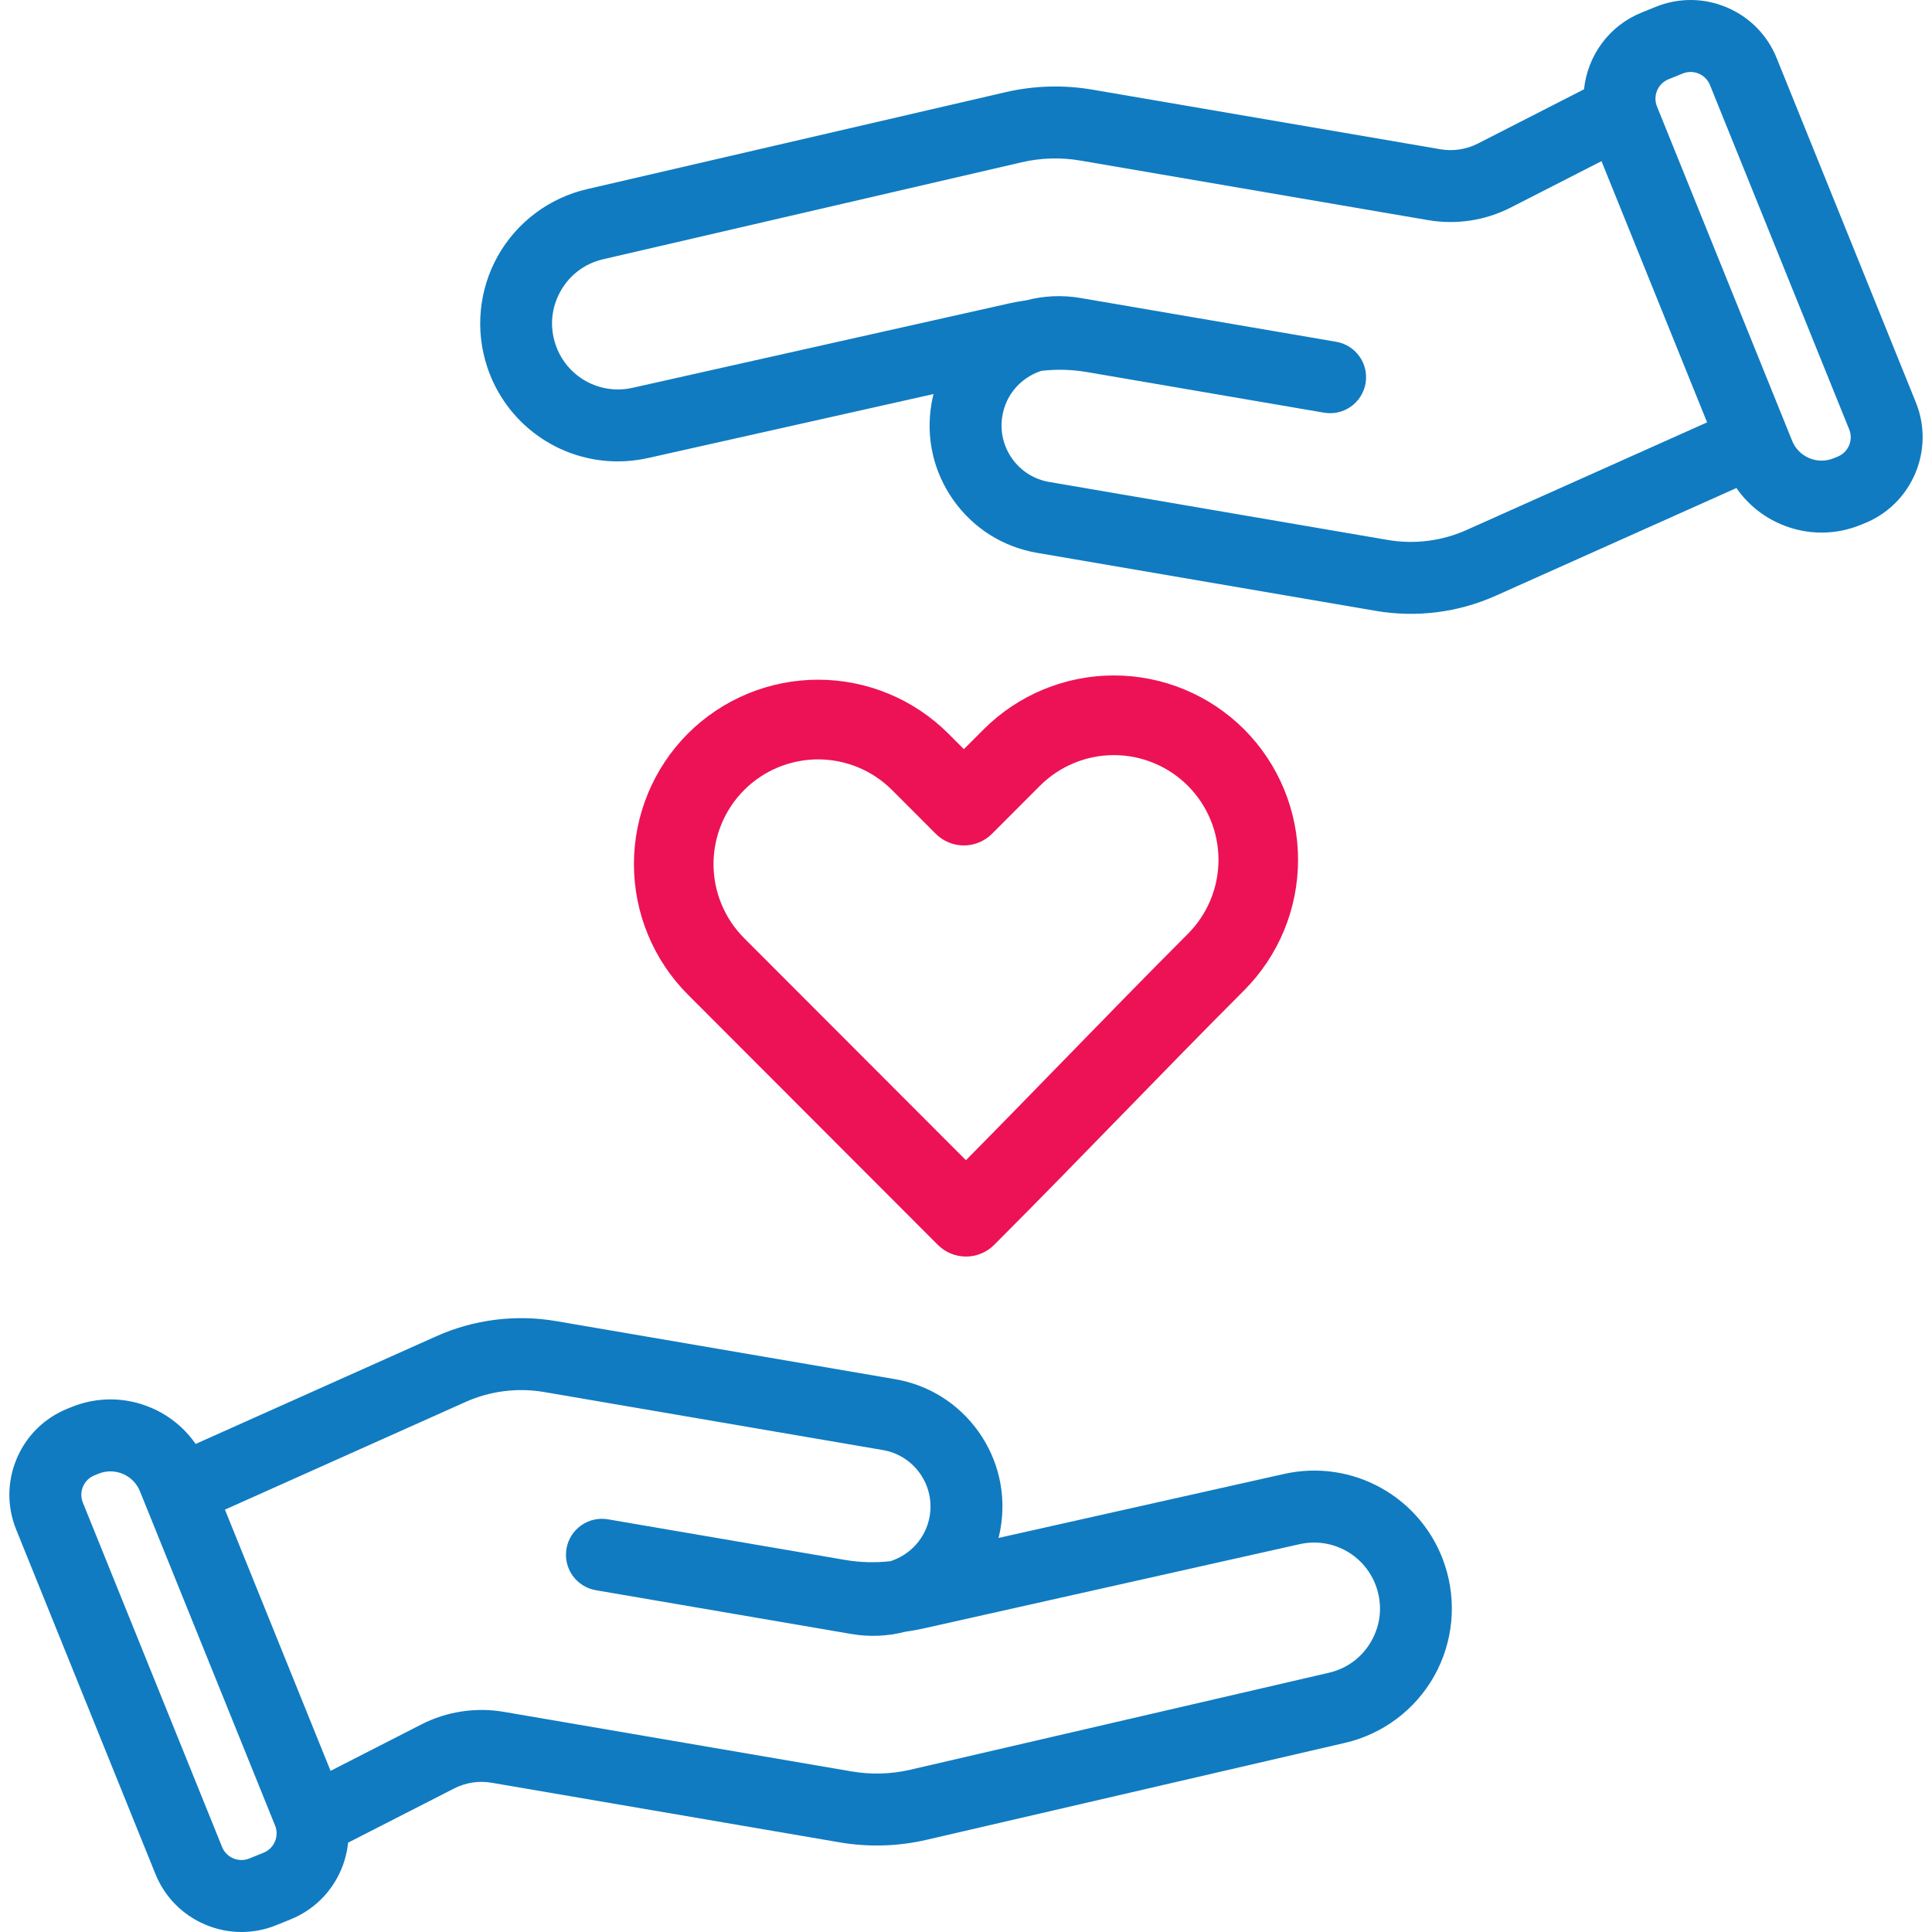<svg width="512" height="512" viewBox="0 0 512 512" fill="none" xmlns="http://www.w3.org/2000/svg">
<g clip-path="url(#clip0_2194_190)">
<path d="M340.238 390.624L264.619 407.569C264.826 406.738 265.012 405.896 265.159 405.039C266.704 396.019 264.644 386.938 259.36 379.468C254.074 371.998 246.197 367.034 237.177 365.488L147.48 350.124C136.675 348.261 125.561 349.664 115.558 354.153L51.843 382.663C48.891 378.401 44.787 375.067 40.01 373.052C33.253 370.184 25.781 370.121 18.974 372.872L17.876 373.316C11.783 375.78 7.014 380.468 4.448 386.517C1.882 392.567 1.824 399.254 4.287 405.347L41.18 496.604C43.644 502.697 48.332 507.466 54.381 510.033C57.418 511.327 60.684 511.996 63.986 512C67.107 512 70.23 511.398 73.21 510.193L76.981 508.668C83.074 506.204 87.843 501.516 90.409 495.467C91.376 493.192 91.996 490.784 92.248 488.325L120.379 473.947C123.426 472.398 126.89 471.869 130.261 472.439L222.446 488.229C230.127 489.554 237.997 489.325 245.589 487.557L356.475 461.867C361.43 460.714 366.09 458.541 370.159 455.486C374.227 452.432 377.614 448.563 380.104 444.126C382.585 439.685 384.114 434.777 384.593 429.712C385.072 424.648 384.49 419.54 382.885 414.713C380.041 406.116 374.098 398.886 366.214 394.432C358.33 389.978 349.07 388.62 340.239 390.623L340.238 390.624ZM72.861 488.024C72.578 488.695 72.165 489.303 71.646 489.813C71.127 490.324 70.512 490.726 69.836 490.997L66.064 492.522C64.692 493.075 63.186 493.064 61.824 492.486C60.462 491.908 59.406 490.834 58.851 489.461L21.958 398.204C21.403 396.832 21.415 395.325 21.993 393.963C22.571 392.601 23.645 391.545 25.018 390.99L26.116 390.545C27.119 390.138 28.192 389.928 29.275 389.927C30.391 389.927 31.506 390.151 32.564 390.6C33.584 391.03 34.508 391.658 35.284 392.447C36.06 393.236 36.672 394.172 37.084 395.199L72.896 483.783C73.171 484.457 73.309 485.179 73.303 485.907C73.297 486.635 73.147 487.354 72.861 488.024ZM363.472 434.813C361.038 439.159 357.024 442.173 352.171 443.297L241.285 468.988C236.16 470.181 230.848 470.335 225.663 469.441L133.479 453.651C126.101 452.388 118.37 453.565 111.704 456.974L87.6 469.294L59.613 400.068L123.341 371.552C129.896 368.61 137.18 367.691 144.261 368.912L233.957 384.276C235.926 384.607 237.809 385.326 239.498 386.391C241.188 387.455 242.649 388.844 243.798 390.477C244.955 392.103 245.779 393.944 246.22 395.891C246.662 397.838 246.713 399.853 246.371 401.82C245.38 407.605 241.215 412.059 235.976 413.729C231.966 414.189 227.912 414.076 223.935 413.394L203.681 409.925H203.679L161.126 402.636C155.937 401.747 151.012 405.233 150.123 410.421C149.234 415.609 152.72 420.535 157.908 421.424L225.609 433.021C230.356 433.84 235.224 433.64 239.888 432.434C241.491 432.21 243.086 431.923 244.667 431.574L344.406 409.224C348.629 408.267 353.058 408.918 356.828 411.048C360.598 413.178 363.441 416.635 364.802 420.746C366.379 425.471 365.907 430.467 363.472 434.813ZM507.728 106.652L470.835 15.395C468.371 9.302 463.683 4.533 457.634 1.967C451.585 -0.599 444.896 -0.657 438.804 1.806L435.033 3.331C426.294 6.865 420.689 14.881 419.785 23.664L391.634 38.052C388.587 39.601 385.123 40.13 381.753 39.56L289.568 23.77C281.886 22.446 274.017 22.674 266.425 24.442L155.54 50.132C150.585 51.284 145.925 53.457 141.856 56.511C137.788 59.565 134.401 63.434 131.911 67.87C129.429 72.31 127.899 77.22 127.42 82.284C126.941 87.349 127.523 92.458 129.129 97.285C131.532 104.555 136.166 110.883 142.372 115.369C148.578 119.855 156.04 122.271 163.698 122.273C166.363 122.273 169.07 121.981 171.775 121.374L247.396 104.429C247.185 105.266 247.004 106.11 246.855 106.96C245.31 115.98 247.37 125.061 252.654 132.531C257.94 140.001 265.817 144.965 274.837 146.511L364.533 161.874C375.338 163.736 386.453 162.333 396.456 157.844L460.171 129.334C463.122 133.596 467.227 136.93 472.004 138.945C475.397 140.392 479.046 141.139 482.735 141.143C486.221 141.143 489.711 140.471 493.04 139.124L494.138 138.68C506.715 133.596 512.811 119.227 507.727 106.649L507.728 106.652ZM388.67 140.448C382.114 143.388 374.831 144.307 367.751 143.088L278.055 127.725C276.086 127.393 274.202 126.674 272.513 125.61C270.824 124.545 269.363 123.157 268.214 121.524C265.87 118.211 264.956 114.182 265.641 110.181C266.326 106.18 268.528 102.685 271.842 100.341C273.106 99.446 274.5 98.75 275.975 98.276C280 97.808 284.072 97.918 288.066 98.604L350.886 109.364C356.074 110.254 361 106.767 361.889 101.579C362.778 96.391 359.292 91.465 354.104 90.576L311.552 83.287H311.549L291.295 79.818C291.295 79.818 291.288 79.818 291.284 79.816L286.403 78.98C281.599 78.15 276.673 78.359 271.956 79.592C270.415 79.817 268.876 80.084 267.345 80.427L167.606 102.777C163.382 103.734 158.954 103.084 155.183 100.954C151.413 98.824 148.57 95.367 147.21 91.256C145.633 86.53 146.105 81.534 148.54 77.187C150.975 72.841 154.988 69.828 159.841 68.703L270.726 43.013C275.851 41.82 281.163 41.666 286.349 42.559L378.534 58.349C385.96 59.606 393.594 58.441 400.308 55.026L424.411 42.706L452.398 111.932L388.669 140.448H388.67ZM490.02 118.038C489.737 118.709 489.324 119.317 488.805 119.827C488.286 120.338 487.671 120.74 486.995 121.011L485.897 121.455C484.872 121.873 483.774 122.083 482.667 122.073C481.56 122.064 480.466 121.835 479.449 121.4C478.429 120.97 477.504 120.342 476.728 119.553C475.953 118.764 475.341 117.829 474.929 116.802L439.117 28.219C438.567 26.856 438.581 25.331 439.154 23.978C439.728 22.625 440.815 21.555 442.177 21.003L445.948 19.478C446.607 19.21 447.313 19.072 448.025 19.071C448.759 19.071 449.493 19.219 450.189 19.514C451.552 20.092 452.607 21.166 453.162 22.538L490.055 113.795C490.33 114.469 490.469 115.191 490.462 115.919C490.456 116.647 490.306 117.368 490.02 118.038Z" fill="#107BC1"/>
<path d="M329.723 193.295C320.558 184.141 308.141 179 295.195 179C282.25 179 269.833 184.141 260.668 193.295L255.436 198.533L251.333 194.425C242.169 185.27 229.751 180.129 216.806 180.129C203.86 180.129 191.443 185.27 182.278 194.425C173.135 203.601 168 216.033 168 228.995C168 241.957 173.135 254.389 182.278 263.565L248.536 329.904C250.516 331.886 253.201 333 256.001 333C258.8 333 261.485 331.886 263.465 329.904C274.9 318.454 286.206 306.844 297.134 295.62C307.801 284.666 318.831 273.339 329.72 262.435C338.864 253.259 343.999 240.827 344 227.865C344 214.904 338.866 202.471 329.723 193.295ZM314.794 247.488C303.809 258.486 292.732 269.862 282.02 280.863C273.521 289.591 264.8 298.551 255.981 307.465L197.207 248.618C194.633 246.041 192.592 242.982 191.199 239.615C189.806 236.248 189.089 232.639 189.089 228.995C189.089 221.635 192.009 214.577 197.207 209.372C202.405 204.168 209.455 201.244 216.806 201.244C224.157 201.244 231.207 204.168 236.404 209.372L247.972 220.954C249.951 222.936 252.636 224.049 255.436 224.049C258.236 224.049 260.921 222.936 262.9 220.954L275.596 208.243C278.17 205.666 281.225 203.622 284.588 202.227C287.951 200.832 291.555 200.114 295.195 200.114C298.835 200.114 302.439 200.832 305.802 202.226C309.164 203.621 312.22 205.665 314.794 208.242C317.367 210.819 319.409 213.878 320.802 217.245C322.195 220.612 322.912 224.22 322.912 227.865C322.912 231.509 322.195 235.118 320.802 238.485C319.409 241.851 317.368 244.911 314.794 247.488Z" fill="#ED1255"/>
</g>
<defs>
<clipPath id="clip0_2194_190">
<rect width="512" height="512" fill="white"/>
</clipPath>
</defs>
</svg>
